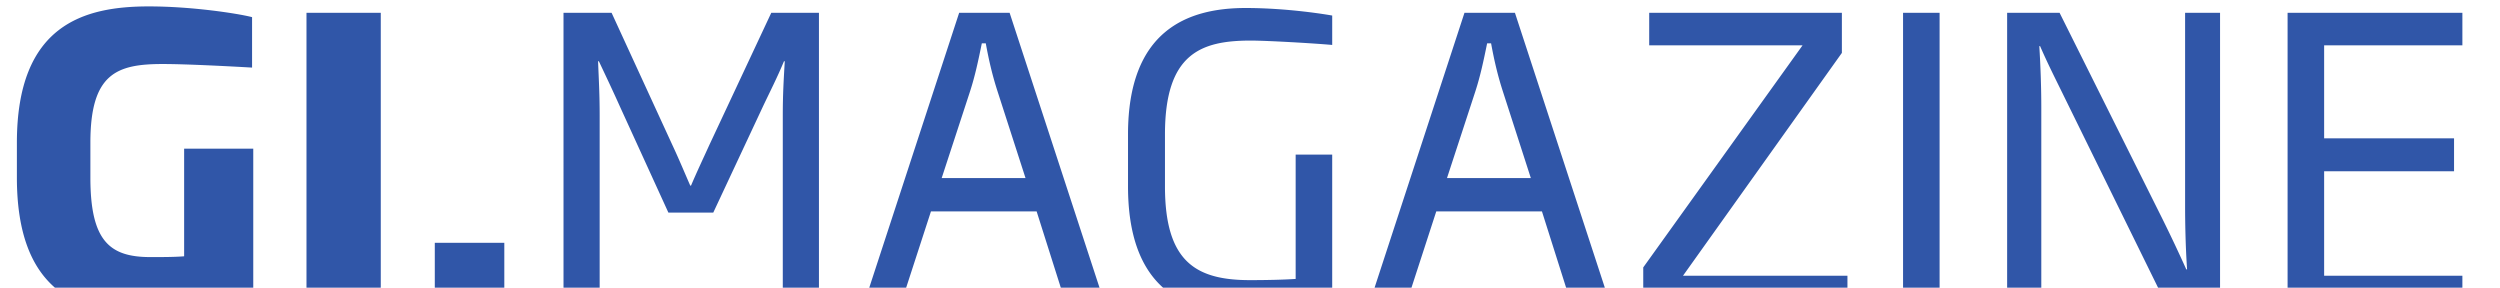 <svg version="1.1" xmlns="http://www.w3.org/2000/svg" x="0" y="0" width="365" height="42" viewBox="0 0 365 42" xml:space="preserve"><g fill="#3056A8" id="white"><path d="M21.49 45.944c-10.266 0-19.024-3.596-19.024-20.01V20.83C2.466 3.546 12.326.936 21.722.936c6.38 0 13.049 1.044 15.08 1.566v7.366c-3.016-.174-9.57-.522-13.05-.522-6.728 0-10.556 1.392-10.556 11.484v5.104c0 9.222 2.784 11.6 8.758 11.6 1.74 0 3.538 0 4.93-.116V21.701h10.092v22.852c-3.017.579-9.049 1.391-15.486 1.391zM44.747 44.958V1.866h10.846v43.092H44.747zM63.48 44.958v-9.512h10.15v9.512H63.48zM114.287 44.958V16.945c0-3.132.115-5.046.29-8.004h-.116c-.986 2.378-2.029 4.408-3.074 6.612l-7.25 15.486h-6.553l-7.076-15.486c-.986-2.204-2.03-4.408-3.074-6.612h-.116c.116 2.958.232 4.814.232 8.004v28.013h-5.278V1.866h7.018l8.932 19.429c.871 1.856 1.74 3.943 2.553 5.8h.115c.812-1.914 1.799-4.002 2.668-5.916l9.049-19.313h6.959v43.092h-5.279zM155.814 44.958l-4.466-14.094H135.92l-4.582 14.094h-5.394l14.094-43.092h7.365l14.094 43.092h-5.683zm-10.15-31.551c-.754-2.32-1.275-4.524-1.739-7.076h-.58c-.522 2.552-.985 4.756-1.74 7.076l-4.118 12.586h12.238l-4.061-12.586zM181.799 45.771c-9.569 0-17.109-4.234-17.109-18.56v-7.598c0-15.138 8.642-18.444 17.168-18.444 6.264 0 12.006.986 12.644 1.102v4.292c-2.552-.232-9.454-.638-11.89-.638-7.309 0-12.527 1.914-12.527 13.688v7.598c0 10.962 4.465 13.688 12.411 13.688 2.493 0 4.93-.058 6.67-.174V22.571h5.336v21.982c-1.741.347-6.787 1.218-12.703 1.218zM229.59 44.958l-4.466-14.094h-15.428l-4.582 14.094h-5.394l14.094-43.092h7.365l14.094 43.092h-5.683zm-10.151-31.551c-.754-2.32-1.275-4.524-1.739-7.076h-.58c-.522 2.552-.985 4.756-1.74 7.076l-4.118 12.586H223.5l-4.061-12.586zM239.914 44.958v-5.916l23.258-32.42h-22.388V1.866h28.13v5.857l-23.2 32.538h24.012v4.697h-29.812zM277.846 44.958V1.866h5.336v43.092h-5.336zM316.531 44.958l-15.196-30.913c-1.044-2.146-2.378-4.756-3.479-7.308h-.116c.174 2.842.29 5.974.29 8.99v29.231h-4.988V1.866h7.656l15.021 30.101a224.058 224.058 0 0 1 3.48 7.365h.115c-.232-3.422-.29-6.785-.29-9.453V1.866h5.104v43.092h-7.597zM333.988 44.958V1.866h25.52v4.756h-20.184v13.571h18.967v4.814h-18.967v15.254h20.184v4.697h-25.52z"/></g></svg>